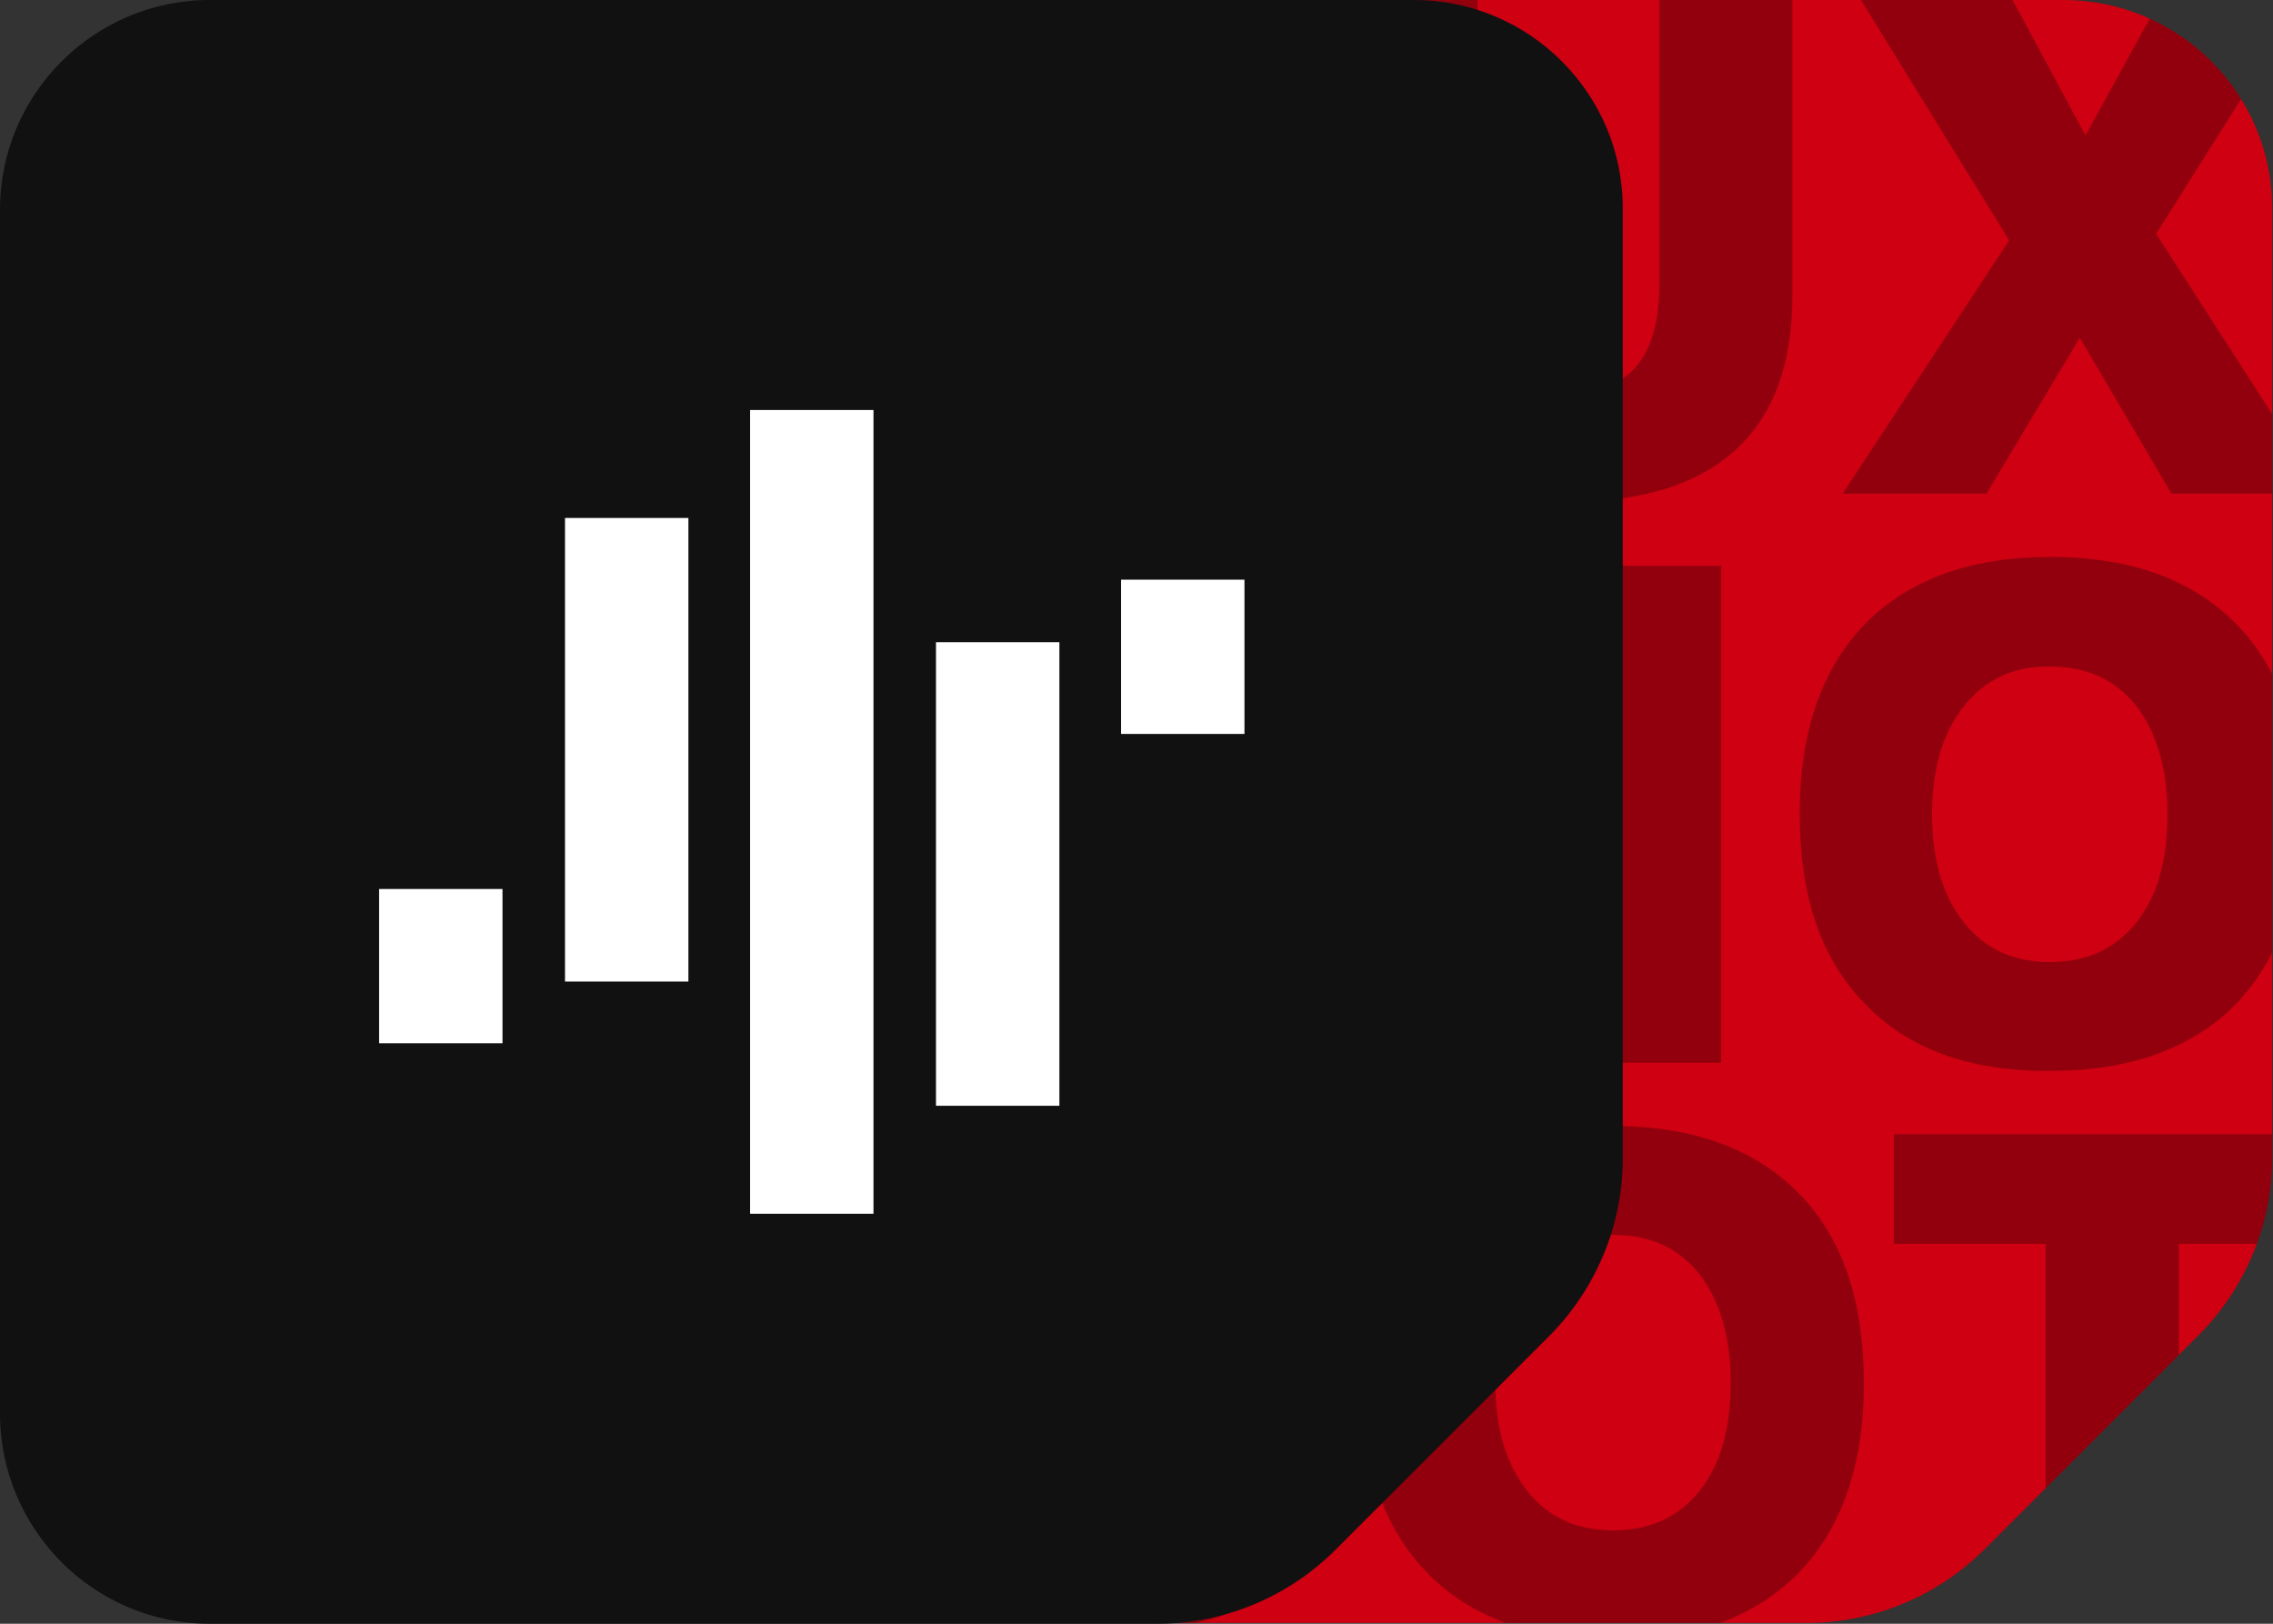 <?xml version="1.0" encoding="UTF-8"?> <svg xmlns="http://www.w3.org/2000/svg" xmlns:xlink="http://www.w3.org/1999/xlink" version="1.1" x="0px" y="0px" viewBox="0 0 280 200" style="enable-background:new 0 0 280 200;" xml:space="preserve"><rect x="0" y="0" width="280" height="200" fill="#333333" stroke="none"/> <style type="text/css"> .st0{fill:#CE0011;} .st1{opacity:0.3;clip-path:url(#SVGID_00000148627945379329993350000012087040187545998519_);} .st2{fill:#111111;} .st3{fill:#FFFFFF;} </style> <g id="Layer_2"> <g> <path class="st0" d="M254.2,0H105.8C91.6,0,80,11.6,80,25.8v148.3c0,14.3,11.6,25.8,25.8,25.8h116.8c8.2,0,16.1-3.3,21.9-9.1 l26.3-26.3c5.8-5.8,9.1-13.7,9.1-21.9V25.8C280,11.6,268.4,0,254.2,0z"></path> </g> </g> <g id="Layer_3"> <g> <defs> <path id="SVGID_1_" d="M254.2,0H105.8C91.6,0,80,11.6,80,25.8v148.3c0,14.3,11.6,25.8,25.8,25.8h116.8c8.2,0,16.1-3.3,21.9-9.1 l26.3-26.3c5.8-5.8,9.1-13.7,9.1-21.9V25.8C280,11.6,268.4,0,254.2,0z"></path> </defs> <clipPath id="SVGID_00000076600429550342096690000013973611745627594173_"> <use xlink:href="#SVGID_1_" style="overflow:visible;"></use> </clipPath> <g style="opacity:0.3;clip-path:url(#SVGID_00000076600429550342096690000013973611745627594173_);"> <path d="M144.9,60.8l-3.6-12.5h-22.4l-3.6,12.5H99.2l18.5-61.2h25.4l18.5,61.2H144.9z M122.4,35.9h15.4l-7.7-27.1L122.4,35.9z"></path> <path d="M165.6,36.4V-0.4h16.4v35.5c0,8.9,3.7,13.3,11.2,13.3s11.2-4.4,11.2-13.3V-0.4h16.4v36.7c0,8.5-2.3,14.8-7,19.1 c-4.7,4.3-11.5,6.4-20.6,6.4c-9.1,0-16-2.1-20.6-6.4C168,51.2,165.6,44.8,165.6,36.4z"></path> <path d="M227,60.8l20.5-31.2L229-0.4h18.7l9.2,17.1l9.4-17.1H284l-18.4,29.2l20.6,32h-18.7l-11.3-19.2l-11.5,19.2H227z"></path> <path d="M195.5,130.9V69.7H212v61.2H195.5z"></path> <path d="M229.7,123.6c-5.4-5.5-8-13.3-8-23.4c0-10,2.7-17.8,8-23.3c5.4-5.5,13-8.3,22.9-8.3c9.9,0,17.5,2.8,22.9,8.3 c5.4,5.5,8,13.3,8,23.3c0,10-2.7,17.8-8,23.4c-5.4,5.5-13,8.3-22.9,8.3C242.7,132,235,129.2,229.7,123.6z M241.9,87 c-2.6,3.3-3.9,7.7-3.9,13.3c0,5.6,1.3,10,3.9,13.3c2.6,3.3,6.1,4.9,10.6,4.9c4.5,0,8.1-1.6,10.7-4.9c2.6-3.3,3.8-7.7,3.8-13.3 c0-5.6-1.3-10-3.8-13.3c-2.6-3.3-6.1-4.9-10.7-4.9C248.1,82,244.5,83.7,241.9,87z"></path> <path d="M141.2,169.4c13.9,0.9,20.8,5.9,20.8,15c0,3.7-1.2,6.9-3.5,9.4s-5.3,4.4-8.9,5.5c-3.6,1.1-7.6,1.7-12.1,1.7h-29.6v-61.2 h28.7c4.4,0,8.3,0.5,11.6,1.4c3.3,0.9,6.1,2.6,8.4,4.9c2.2,2.4,3.4,5.5,3.4,9.3c0,4.4-1.5,7.8-4.5,10.1 C152.3,167.6,147.6,169,141.2,169.4z M124.3,152.4v11.4h10.3c5.9,0,8.8-1.9,8.8-5.7c0-3.8-2.9-5.7-8.6-5.7H124.3z M135.9,188.3 c6.4,0,9.6-2.1,9.6-6.2s-3-6.2-8.9-6.2h-12.3v12.4H135.9z"></path> <path d="M175.8,193.7c-5.4-5.5-8-13.3-8-23.3c0-10,2.7-17.8,8-23.4c5.4-5.5,13-8.3,22.9-8.3c9.9,0,17.5,2.8,22.9,8.3 c5.4,5.5,8,13.3,8,23.4c0,10-2.7,17.8-8,23.3c-5.4,5.5-13,8.3-22.9,8.3C188.8,202,181.1,199.2,175.8,193.7z M188.1,157 c-2.6,3.3-3.9,7.7-3.9,13.3c0,5.6,1.3,10,3.9,13.3c2.6,3.3,6.1,4.9,10.6,4.9c4.5,0,8.1-1.6,10.7-4.9c2.6-3.3,3.8-7.7,3.8-13.3 c0-5.6-1.3-10-3.8-13.3c-2.6-3.3-6.1-4.9-10.7-4.9C194.2,152.1,190.7,153.7,188.1,157z"></path> <path d="M233.3,153.2v-13.5H287v13.5h-18.6V201H252v-47.8H233.3z"></path> </g> </g> </g> <g id="Layer_1"> <g id="Layer_1_00000064348455550935625390000007372884711894712454_"> </g> <g id="Layer_2_00000183940681041302725140000016308542428668103832_"> <g> <g> <path class="st2" d="M174.2,0H25.8C11.6,0,0,11.6,0,25.8v148.3C0,188.4,11.6,200,25.8,200h116.8c8.2,0,16.1-3.3,21.9-9.1 l26.3-26.3c5.8-5.8,9.1-13.7,9.1-21.9V25.8C200,11.6,188.4,0,174.2,0z"></path> </g> </g> </g> </g> <g id="Layer_4"> <g> <g> <rect x="92.4" y="50.5" class="st3" width="15.2" height="99"></rect> </g> <g> <rect x="115.3" y="79.1" class="st3" width="15.2" height="57.1"></rect> </g> <g> <rect x="138.1" y="71.4" class="st3" width="15.2" height="19"></rect> </g> <g> <rect x="69.6" y="63.8" class="st3" width="15.2" height="57.1"></rect> </g> <g> <rect x="46.7" y="109.5" class="st3" width="15.2" height="19"></rect> </g> </g> </g> </svg> 